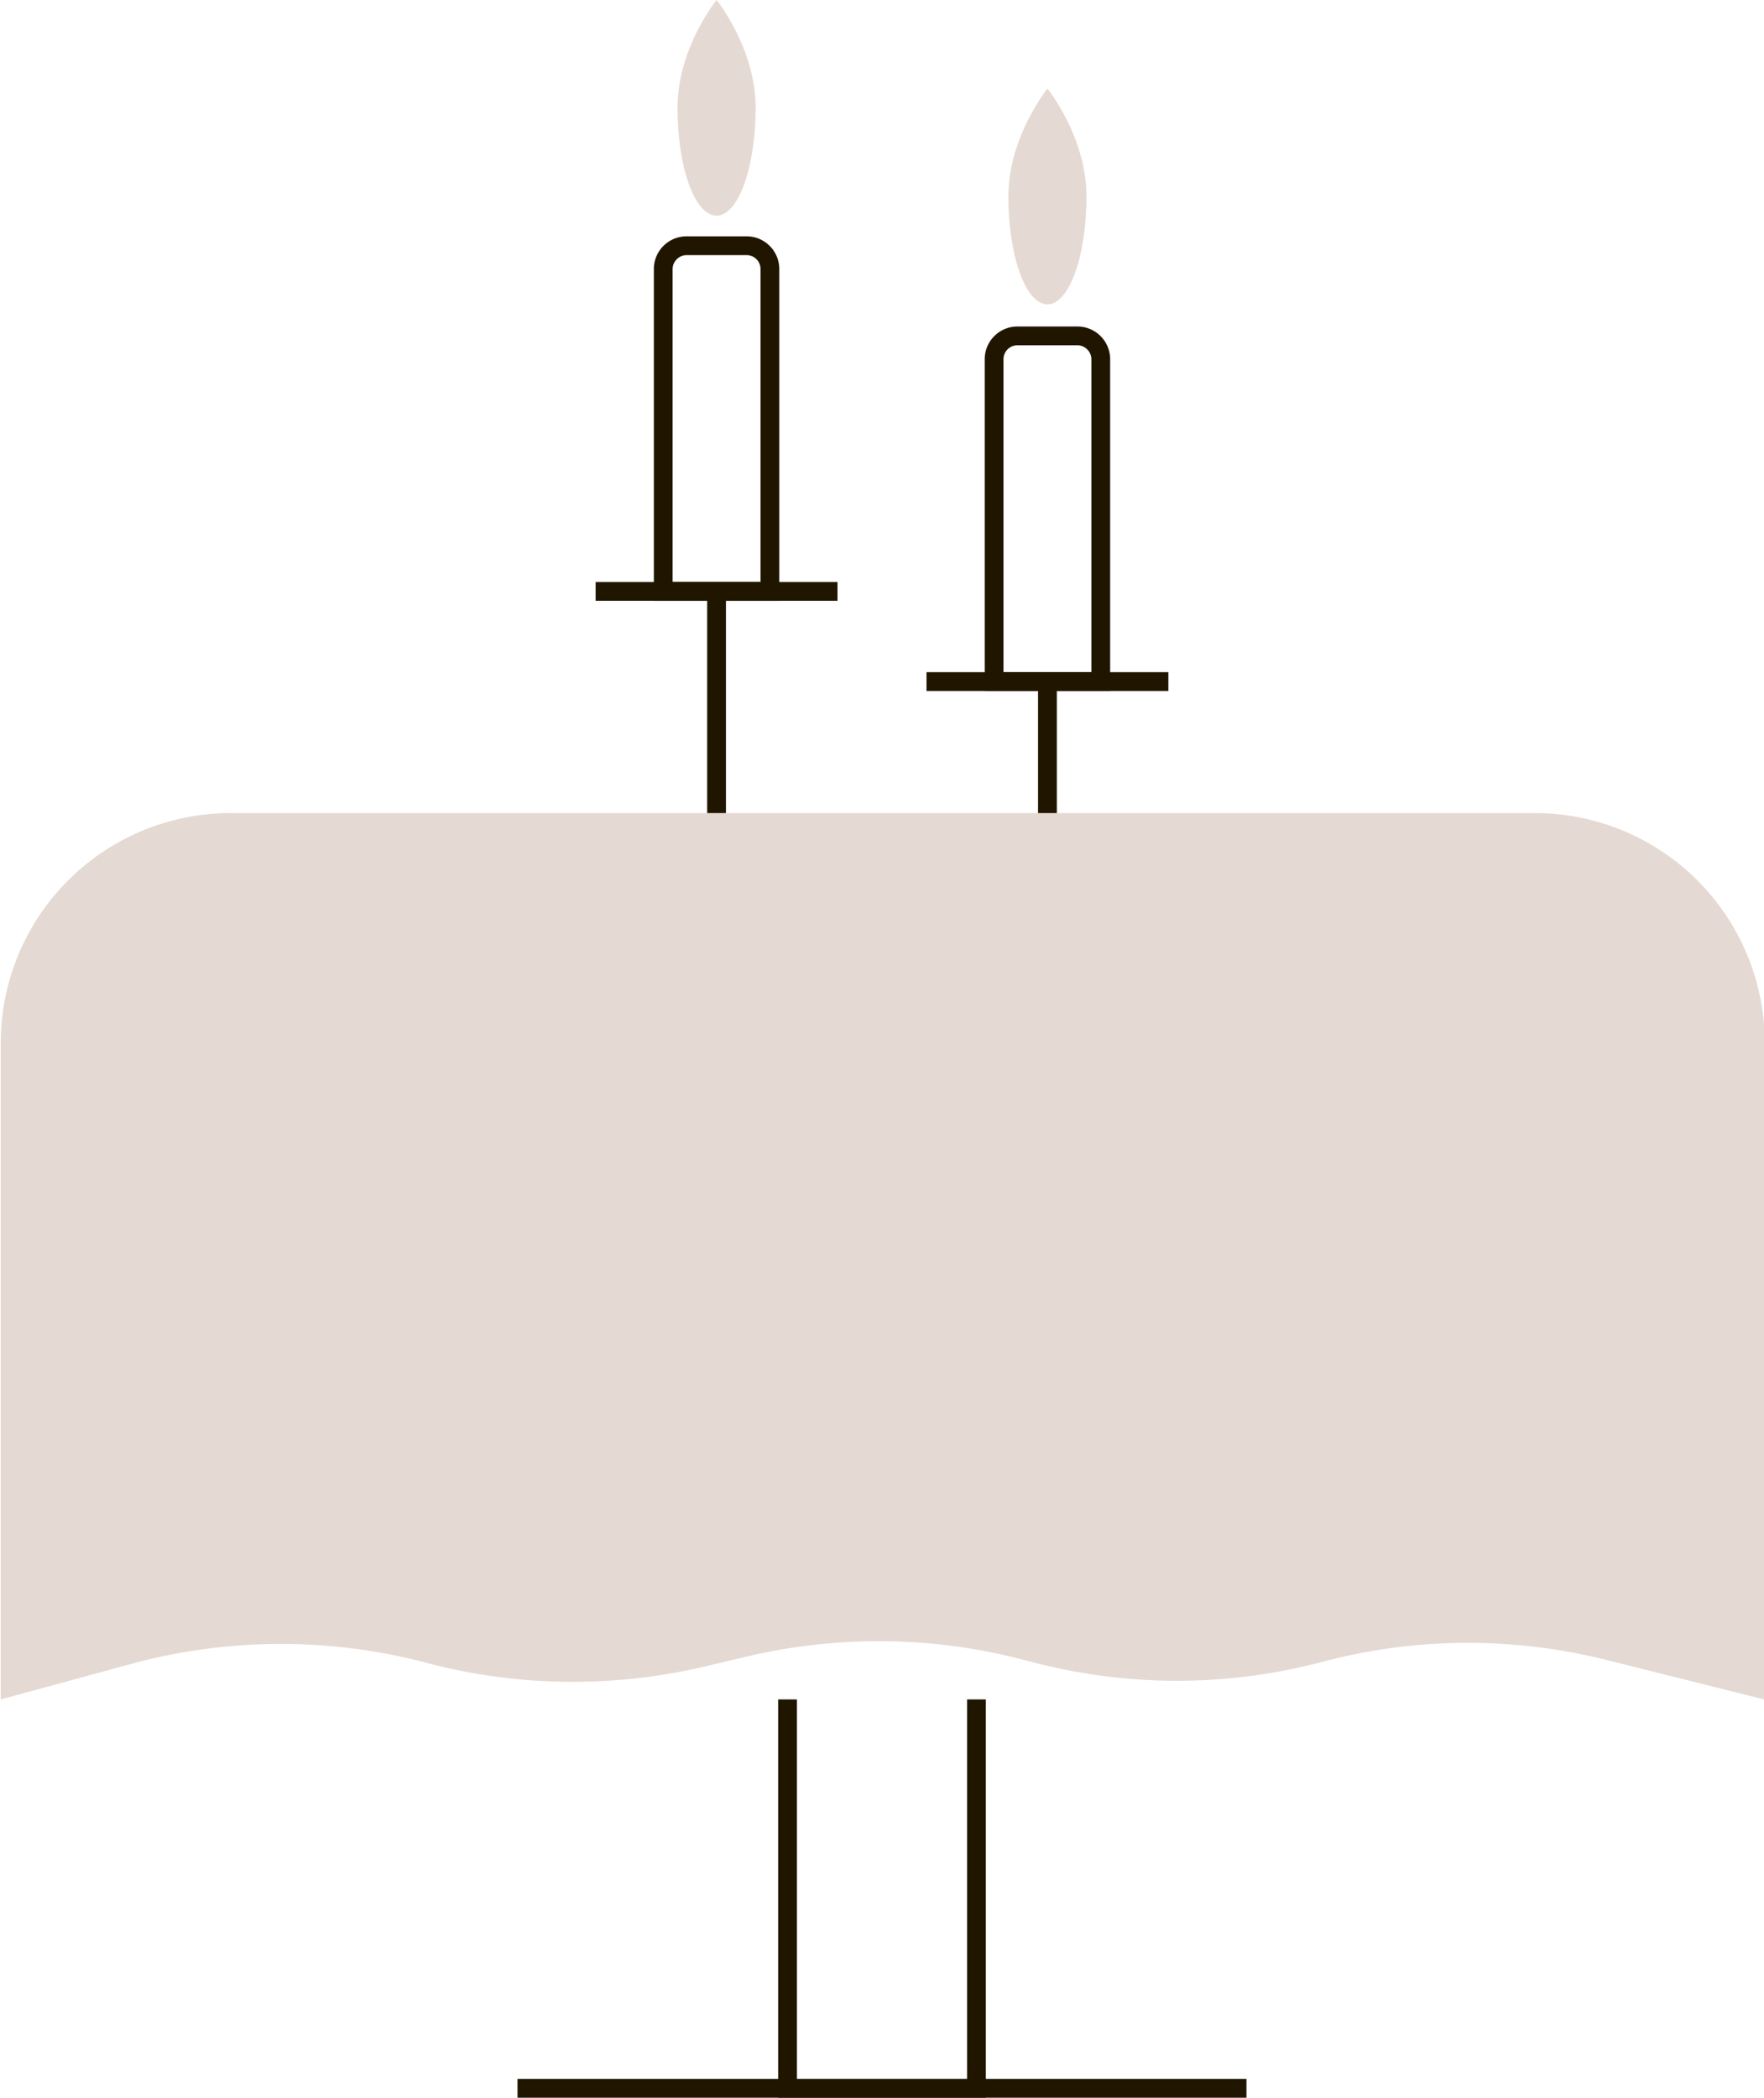 <svg xmlns="http://www.w3.org/2000/svg" id="_Слой_2" data-name="Слой 2" viewBox="0 0 46.97 55.83"><defs><style>.cls-1,.cls-2{fill:#e5d9d3;stroke-width:0}.cls-2{fill:#201600}</style></defs><g id="_Слой_3" data-name="Слой 3"><path d="M26.25 55.83h-5.53v-10.6h.5v10.1h4.53v-10.1h.5v10.6z" class="cls-2"/><path d="m46.97 45.23-4.19-1.05c-2.49-.62-5.09-.61-7.57.05-2.49.66-5.1.67-7.59.04l-.51-.13c-2.37-.6-4.85-.61-7.23-.05l-1.1.26c-2.41.57-4.93.55-7.33-.07l-.15-.04c-2.56-.66-5.24-.65-7.79.04l-3.49.95V27.76a6.12 6.12 0 0 1 6.12-6.12h34.73a6.12 6.12 0 0 1 6.12 6.12v17.47Z" class="cls-1"/><path d="M13.78 55.33h19.41v.5H13.78z" class="cls-2"/><path d="M20.12 2.87c0 1.58-.46 2.87-1.04 2.87s-1.04-1.28-1.04-2.87S19.08 0 19.08 0s1.04 1.28 1.04 2.87ZM28.93 5.23c0 1.58-.46 2.87-1.04 2.87s-1.04-1.28-1.04-2.87 1.04-2.87 1.04-2.87 1.04 1.28 1.04 2.87Z" class="cls-1"/><path d="M27.64 18.14h.5v3.5h-.5zM18.83 15.83h.5v5.81h-.5z" class="cls-2"/><path d="M29.56 18.39h-3.34V9.56c0-.48.39-.87.87-.87h1.6c.48 0 .87.39.87.87v8.83Zm-2.84-.5h2.34V9.56c0-.2-.17-.37-.37-.37h-1.6a.37.37 0 0 0-.37.37v8.33ZM20.75 15.99h-3.34V7.16c0-.48.39-.87.87-.87h1.6c.48 0 .87.39.87.87v8.83Zm-2.84-.5h2.34V7.16a.37.37 0 0 0-.37-.37h-1.6c-.2 0-.37.17-.37.37v8.33Z" class="cls-2"/><path d="M24.67 17.89h6.44v.5h-6.44zM15.86 15.49h6.44v.5h-6.44z" class="cls-2"/></g></svg>